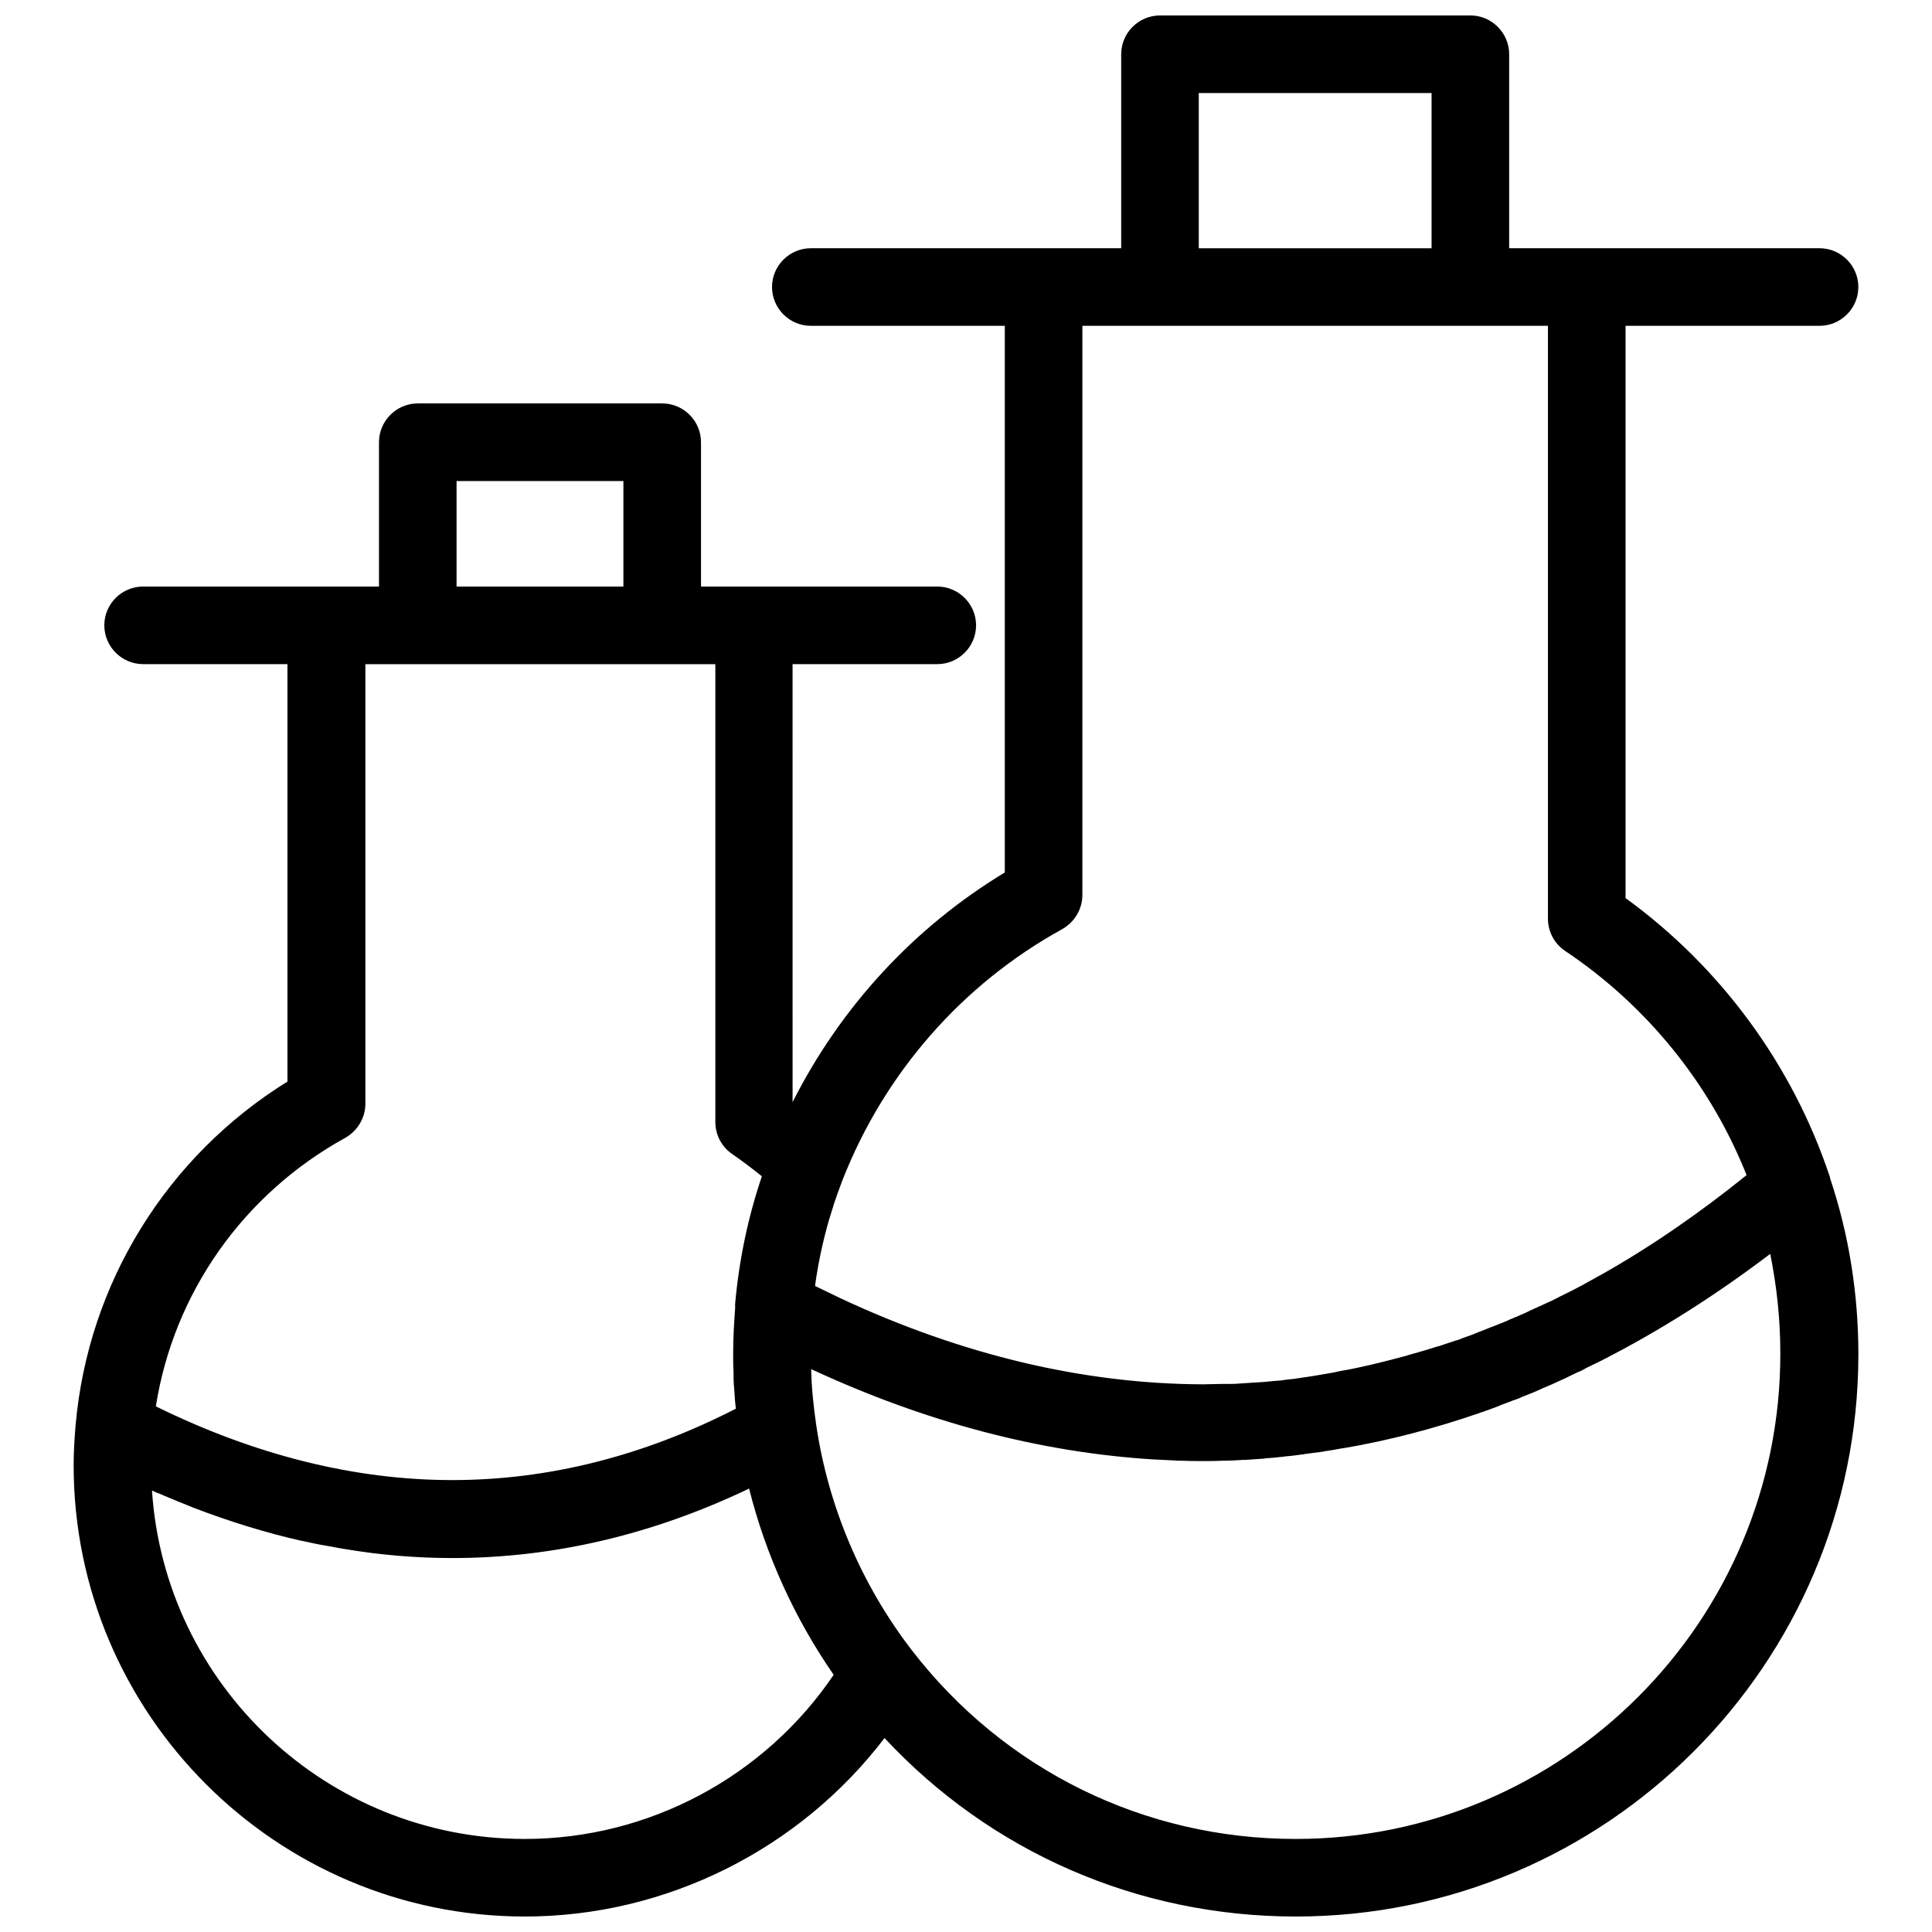 <?xml version="1.0" encoding="UTF-8"?>
<!-- Uploaded to: SVG Repo, www.svgrepo.com, Generator: SVG Repo Mixer Tools -->
<svg width="800px" height="800px" version="1.1" viewBox="144 144 512 512" xmlns="http://www.w3.org/2000/svg">
 <defs>
  <clipPath id="a">
   <path d="m163 148.09h474v503.81h-474z"/>
  </clipPath>
 </defs>
 <g clip-path="url(#a)">
  <path d="m628.77 455.42c-9.871-29.406-28.891-55.215-53.98-73.414v-151.66h51.41c5.656 0 10.281-4.625 10.281-10.281s-4.625-10.281-10.281-10.281h-82.254v-51.41c0-5.656-4.625-10.281-10.281-10.281h-82.254c-5.656 0-10.281 4.625-10.281 10.281v51.41h-82.254c-5.656 0-10.281 4.625-10.281 10.281s4.625 10.281 10.281 10.281h51.41v144.87c-24.164 14.602-43.594 35.781-56.242 60.867l-0.004-116.08h38.352c5.656 0 10.281-4.625 10.281-10.281s-4.625-10.281-10.281-10.281h-48.531-0.102-13.984v-38.25c0-5.656-4.625-10.281-10.281-10.281h-64.777c-5.656 0-10.281 4.625-10.281 10.281v38.25l-13.98-0.004h-48.531c-5.656 0-10.281 4.625-10.281 10.281s4.625 10.281 10.281 10.281h38.25v110.63c-31.977 19.844-52.848 53.465-56.141 91.098-0.309 3.598-0.516 7.199-0.516 10.59 0 65.906 53.672 119.58 119.58 119.58 37.527 0 72.898-17.891 95.312-47.297 28.172 30.23 67.141 47.297 108.99 47.297 82.254 0 149.09-66.832 149.09-148.98 0-15.938-2.469-31.668-7.504-46.68 0-0.305-0.105-0.512-0.207-0.82zm-167.08-286.76h61.691v41.129h-61.691zm-36.195 221.57c3.289-1.852 5.348-5.348 5.348-9.047v-150.84h123.38v157.11c0 3.394 1.645 6.582 4.523 8.535 21.695 14.496 38.559 35.371 48.117 59.43-12.75 10.281-25.602 19.125-38.762 26.527-0.102 0-0.207 0.102-0.207 0.102-1.027 0.516-1.953 1.133-2.981 1.645-0.516 0.309-1.133 0.617-1.645 0.926-0.719 0.41-1.441 0.719-2.16 1.133-0.824 0.41-1.645 0.824-2.469 1.234-0.516 0.309-1.133 0.516-1.645 0.824-1.027 0.516-1.953 1.027-2.981 1.441-0.41 0.207-0.926 0.41-1.336 0.617-1.133 0.516-2.262 1.027-3.394 1.543-0.309 0.207-0.719 0.309-1.027 0.516-1.234 0.516-2.363 1.027-3.598 1.543-0.309 0.102-0.617 0.207-0.926 0.41-1.234 0.516-2.469 1.027-3.805 1.543-0.309 0.102-0.516 0.207-0.824 0.309-1.336 0.516-2.57 1.027-3.906 1.543-0.207 0.102-0.516 0.207-0.719 0.309-1.336 0.516-2.672 0.926-3.906 1.441-0.207 0.102-0.516 0.207-0.719 0.207-1.336 0.41-2.672 0.926-4.012 1.336-0.207 0.102-0.516 0.207-0.719 0.207-1.336 0.41-2.672 0.824-4.012 1.234-0.207 0.102-0.516 0.102-0.719 0.207-1.336 0.41-2.672 0.719-3.906 1.133-0.309 0.102-0.516 0.102-0.824 0.207-1.336 0.309-2.57 0.719-3.906 1.027-0.309 0.102-0.617 0.102-0.824 0.207-1.234 0.309-2.57 0.617-3.805 0.926-0.309 0.102-0.617 0.102-0.926 0.207-1.234 0.309-2.469 0.516-3.805 0.824-0.309 0.102-0.719 0.102-1.027 0.207-1.234 0.207-2.469 0.41-3.703 0.719-0.41 0.102-0.719 0.102-1.133 0.207-1.234 0.207-2.363 0.41-3.598 0.617-0.41 0.102-0.824 0.102-1.234 0.207-1.133 0.207-2.363 0.309-3.496 0.516-0.41 0.102-0.926 0.102-1.336 0.207-1.133 0.102-2.262 0.207-3.394 0.41-0.516 0-0.926 0.102-1.441 0.102-1.133 0.102-2.16 0.207-3.289 0.309-0.516 0-1.027 0.102-1.543 0.102-1.133 0.102-2.16 0.102-3.289 0.207-0.516 0-1.027 0.102-1.543 0.102-1.133 0.102-2.262 0.102-3.394 0.102h-1.441c-1.543 0-3.086 0.102-4.625 0.102h-0.102c-31.668-0.102-64.055-7.812-96.34-22.93-0.102-0.102-0.207-0.102-0.41-0.207-1.953-0.926-4.012-1.953-5.965-2.879l-0.102-0.102c0.824-5.965 2.055-11.723 3.703-17.48 0.102-0.207 0.102-0.41 0.207-0.617 0.309-1.027 0.617-2.055 0.926-2.981 0-0.102 0.102-0.309 0.102-0.41 0.719-2.16 1.543-4.422 2.363-6.582 11.113-28.297 31.676-51.84 58.203-66.441zm-160.5-118.75h44.211v27.965h-44.211zm-29.512 174.07c3.289-1.852 5.348-5.348 5.348-9.047v-116.49h92.742v121.32c0 3.394 1.645 6.582 4.523 8.535 2.672 1.852 5.242 3.805 7.812 5.859-3.703 10.898-6.066 22.312-7.094 33.828v1.234c-0.309 4.113-0.516 8.02-0.516 11.926v0.102 0.207c0 1.543 0 3.086 0.102 4.625v1.234c0 1.234 0.102 2.469 0.207 3.703 0.102 1.645 0.207 3.188 0.41 4.731-24.473 12.543-49.66 18.918-75.16 18.918-25.809 0-52.23-6.582-78.555-19.535 4.734-30.023 23.141-56.242 50.18-71.152zm47.605 185.79c-52.438 0-95.414-40.82-98.809-92.332 0.824 0.41 1.645 0.719 2.469 1.027 0.309 0.102 0.617 0.309 0.926 0.41 1.234 0.516 2.469 1.027 3.703 1.543 0.824 0.309 1.746 0.719 2.57 1.027 0.41 0.207 0.824 0.309 1.234 0.516 9.664 3.703 19.328 6.684 28.891 8.844h0.102c2.055 0.41 4.113 0.926 6.168 1.234 1.336 0.207 2.672 0.516 3.906 0.719 0.207 0 0.41 0.102 0.617 0.102 9.664 1.645 19.328 2.469 28.996 2.469 26.734 0 53.055-6.168 78.656-18.406 4.422 17.582 12.031 34.34 22.414 49.352-18.301 27.047-49.043 43.496-81.844 43.496zm204.3 0c-40.098 0-77.215-18.199-101.79-50.074-13.367-17.375-22.105-38.043-25.293-59.633-0.719-4.934-1.234-9.871-1.336-14.805 30.332 14.086 60.766 22.105 90.996 23.957h0.207c2.055 0.102 4.113 0.207 6.168 0.309h0.516c2.055 0.102 4.012 0.102 6.066 0.102h0.102c1.746 0 3.394 0 5.141-0.102h0.41c1.645 0 3.188-0.102 4.832-0.207h0.617c1.543-0.102 2.981-0.207 4.523-0.309 0.207 0 0.516 0 0.719-0.102 1.543-0.102 2.981-0.207 4.523-0.41 0.207 0 0.41 0 0.719-0.102 1.543-0.102 3.086-0.309 4.523-0.516 0.207 0 0.41 0 0.617-0.102 1.543-0.207 3.086-0.41 4.731-0.617 0.102 0 0.309 0 0.41-0.102 1.645-0.207 3.289-0.516 4.934-0.824h0.207c12.133-2.055 24.266-5.242 36.191-9.355 0.207-0.102 0.41-0.207 0.617-0.207 1.441-0.516 2.879-1.027 4.215-1.543 0.41-0.207 0.824-0.309 1.234-0.516 1.234-0.41 2.363-0.926 3.598-1.336 0.617-0.207 1.133-0.41 1.746-0.719 1.027-0.41 2.055-0.824 3.086-1.234 0.719-0.309 1.441-0.617 2.055-0.926 0.926-0.41 1.746-0.719 2.672-1.133 0.824-0.41 1.645-0.719 2.469-1.133 0.719-0.309 1.441-0.617 2.16-1.027 0.926-0.41 1.852-0.926 2.879-1.336 0.516-0.207 1.027-0.516 1.543-0.824 1.133-0.516 2.262-1.133 3.394-1.645 0.207-0.102 0.41-0.207 0.617-0.309 15.32-7.812 30.23-17.273 44.727-28.273 1.746 8.637 2.672 17.48 2.672 26.32 0.105 71.051-57.578 128.73-128.42 128.73z"/>
 </g>
</svg>